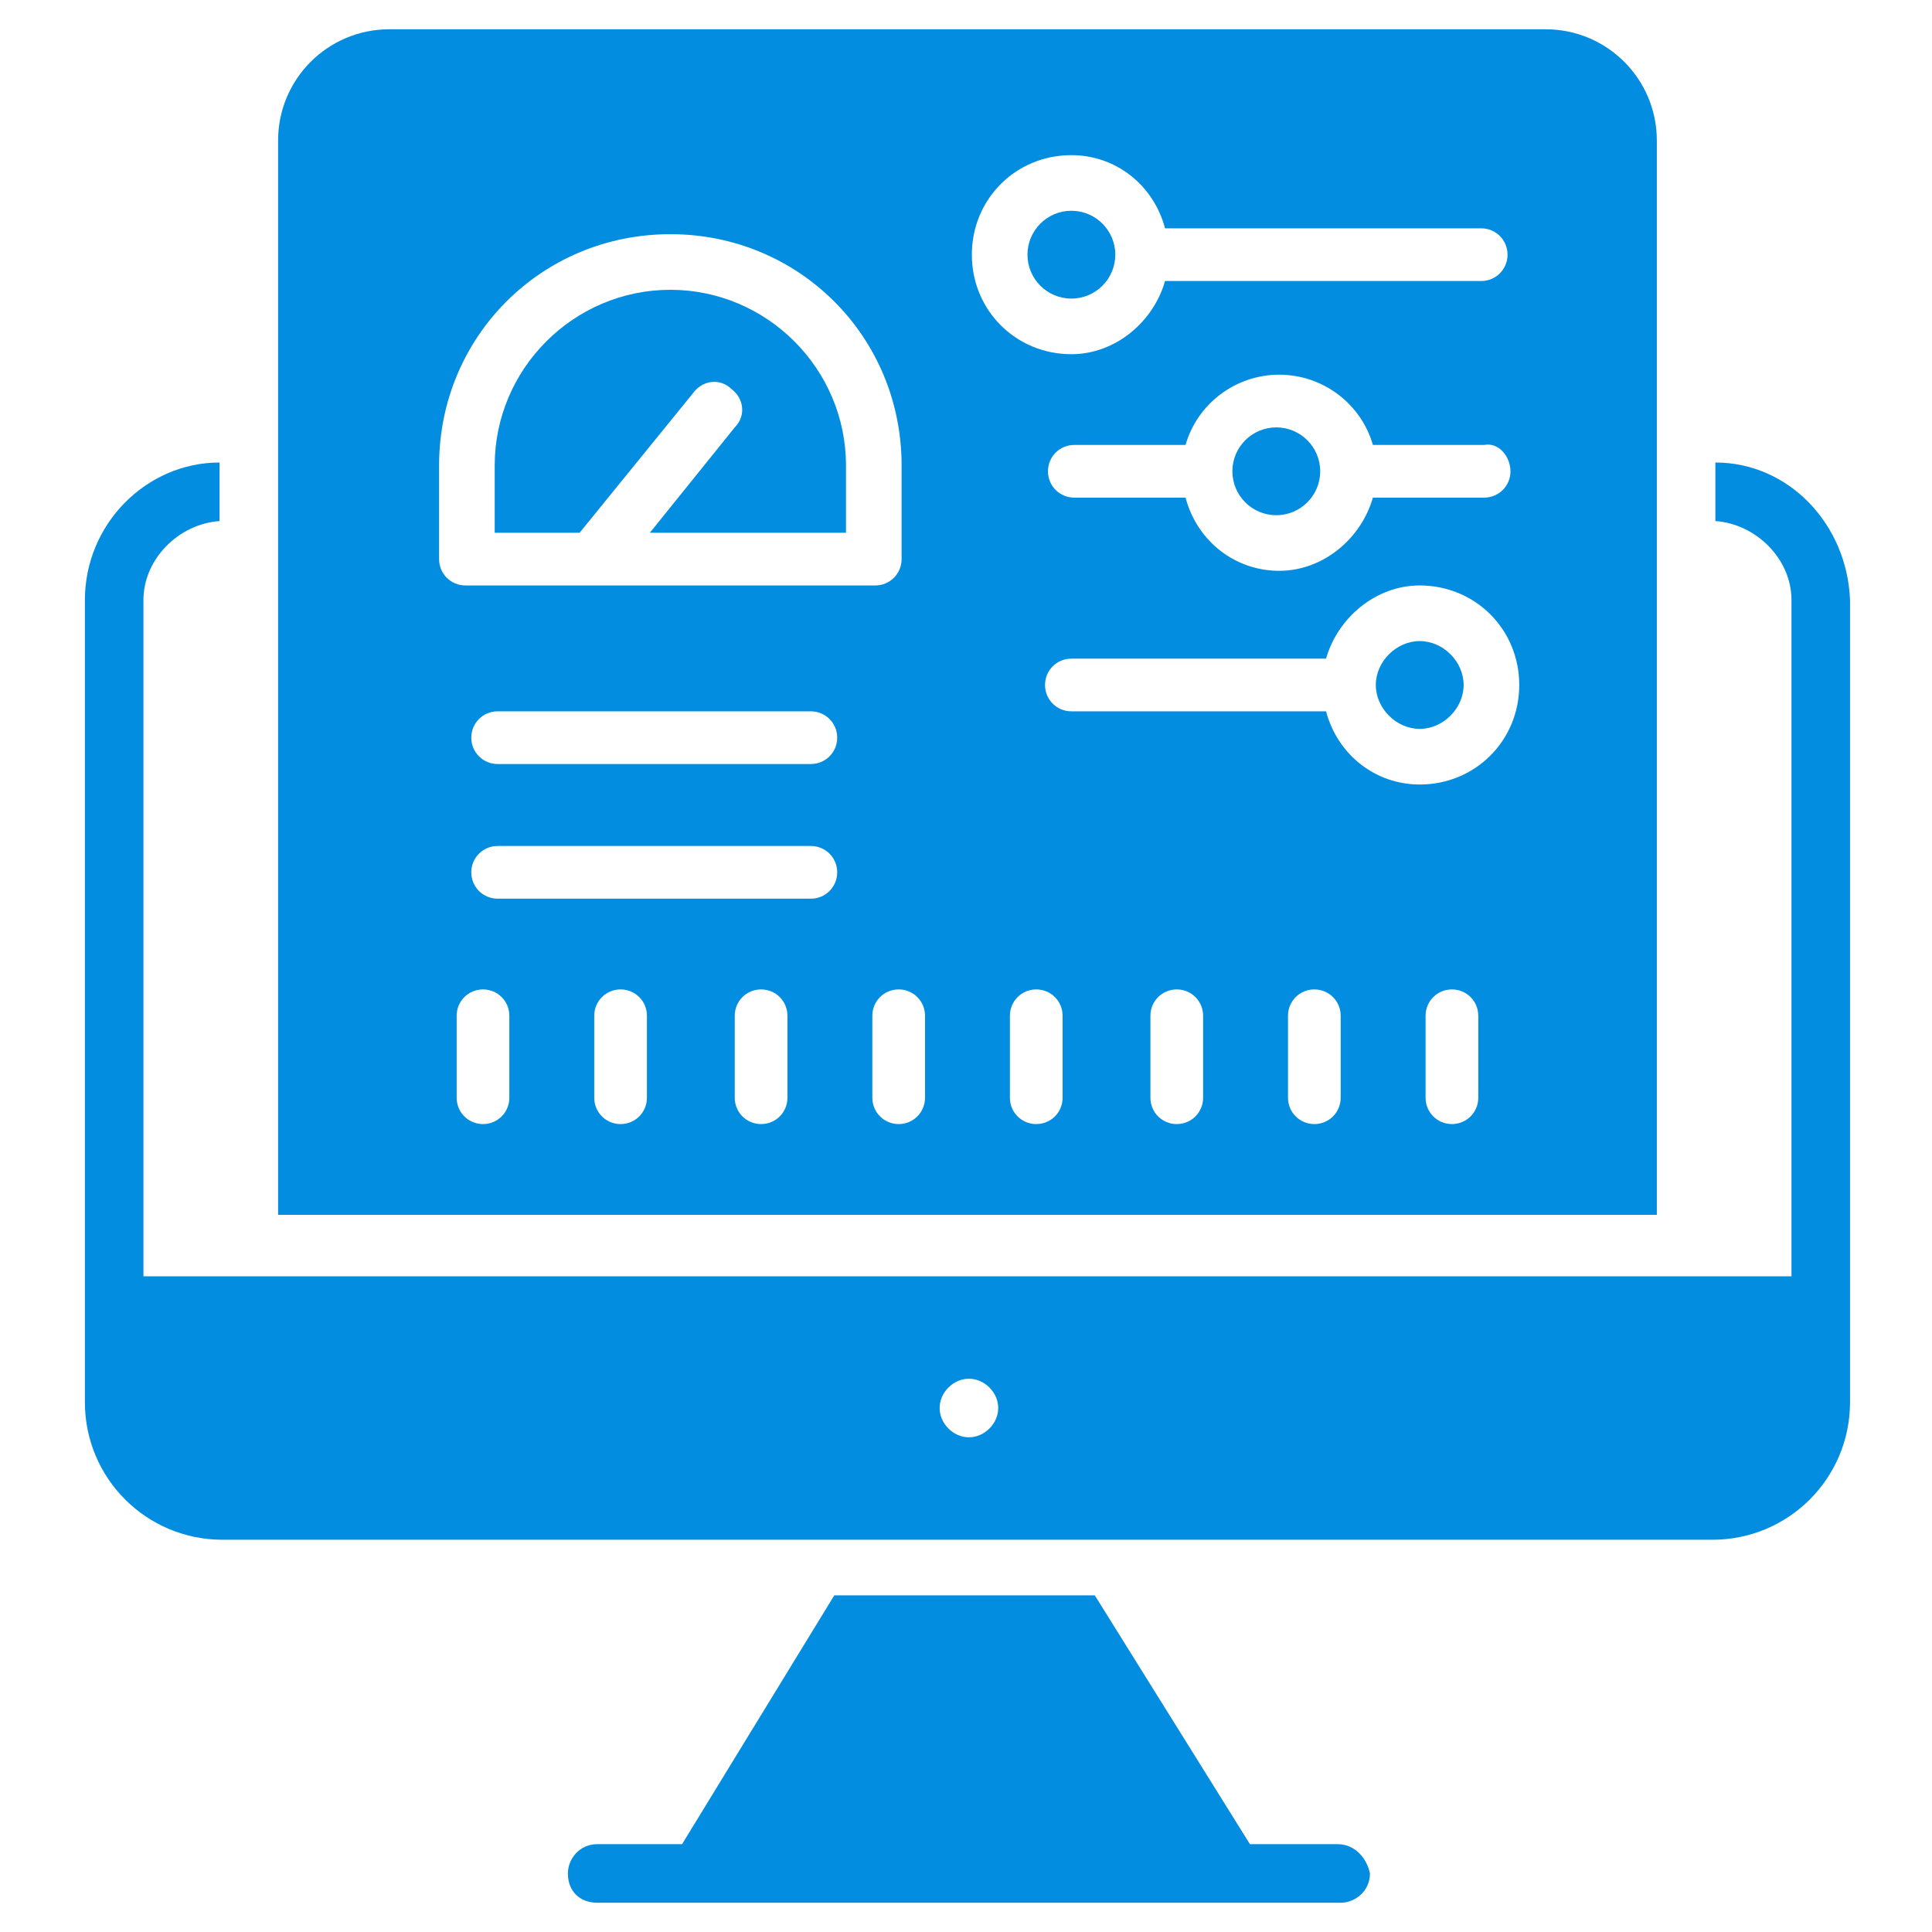 <svg id="Layer_1" height="300" viewBox="0 0 66 66" width="300" xmlns="http://www.w3.org/2000/svg" version="1.1" xmlns:xlink="http://www.w3.org/1999/xlink" xmlns:svgjs="http://svgjs.dev/svgjs"><g width="100%" height="100%" transform="matrix(1,0,0,1,0,0)"><g><g><path d="m45.7 63h-3l-5.3-8.5h-8.9l-5.2 8.5h-2.9c-.6 0-1 .5-1 1 0 .6.4 1 1 1h25.4c.5 0 1-.4 1-1-.1-.5-.5-1-1.1-1z" fill="#038de0" fill-opacity="1" data-original-color="#000000ff" stroke="none" stroke-opacity="1"/></g><g><path d="m58.6 15.8v2c1.4.1 2.6 1.3 2.6 2.7v23.1h-56.3v-23.1c0-1.4 1.2-2.6 2.6-2.7v-2c-2.5 0-4.6 2.1-4.6 4.7v27.4c0 2.6 2.1 4.7 4.7 4.7h50.9c2.6 0 4.7-2.1 4.7-4.7v-27.4c-.1-2.6-2.1-4.7-4.6-4.7zm-24.8 33c-.4.4-1 .4-1.4 0s-.4-1 0-1.4 1-.4 1.4 0 .4 1 0 1.4z" fill="#038de0" fill-opacity="1" data-original-color="#000000ff" stroke="none" stroke-opacity="1"/></g><g><path d="m23.7 13.4c.3-.4.9-.5 1.3-.1.4.3.5.9.1 1.3l-2.9 3.6h6.7v-2.3c0-3.3-2.7-6-6-6s-6 2.7-6 6v2.3h2.9z" fill="#038de0" fill-opacity="1" data-original-color="#000000ff" stroke="none" stroke-opacity="1"/></g><g><circle cx="43.6" cy="16.1" r="1.5" fill="#038de0" fill-opacity="1" data-original-color="#000000ff" stroke="none" stroke-opacity="1"/></g><g><path d="m48.5 21.9c-.8 0-1.5.7-1.5 1.5 0 .8.7 1.5 1.5 1.5s1.5-.7 1.5-1.5-.7-1.5-1.5-1.5z" fill="#038de0" fill-opacity="1" data-original-color="#000000ff" stroke="none" stroke-opacity="1"/></g><g><path d="m56.6 4.8c0-2.1-1.7-3.8-3.8-3.8h-39.5c-2.1 0-3.8 1.7-3.8 3.8v36.7h47.1c0-9.2 0-27.3 0-36.7zm-41.6 14.3v-3.2c0-4.4 3.5-7.9 7.9-7.9s7.9 3.5 7.9 7.9v3.2c0 .5-.4.9-.9.9h-14c-.5 0-.9-.4-.9-.9zm2.4 18.4c0 .5-.4.9-.9.9s-.9-.4-.9-.9v-2.8c0-.5.4-.9.9-.9s.9.4.9.9zm4.7 0c0 .5-.4.9-.9.9s-.9-.4-.9-.9v-2.8c0-.5.4-.9.9-.9s.9.4.9.9zm4.8 0c0 .5-.4.9-.9.9s-.9-.4-.9-.9v-2.8c0-.5.4-.9.9-.9s.9.4.9.9zm.8-6.8h-10.7c-.5 0-.9-.4-.9-.9s.4-.9.9-.9h10.7c.5 0 .9.4.9.9s-.4.9-.9.9zm0-4.6h-10.7c-.5 0-.9-.4-.9-.9s.4-.9.9-.9h10.7c.5 0 .9.4.9.9s-.4.9-.9.9zm3.9 11.4c0 .5-.4.9-.9.9s-.9-.4-.9-.9v-2.8c0-.5.4-.9.9-.9s.9.4.9.9zm1.6-28.8c0-1.9 1.5-3.4 3.4-3.4 1.5 0 2.8 1 3.2 2.5h10.8c.5 0 .9.4.9.9s-.4.9-.9.9h-10.8c-.4 1.4-1.7 2.5-3.2 2.5-1.9 0-3.4-1.5-3.4-3.4zm18.4 7.4c0 .5-.4.9-.9.9h-3.8c-.4 1.4-1.7 2.5-3.2 2.5s-2.8-1-3.2-2.5h-3.8c-.5 0-.9-.4-.9-.9s.4-.9.9-.9h3.8c.4-1.4 1.7-2.4 3.2-2.4s2.8 1 3.2 2.4h3.8c.5-.1.9.4.9.9zm-15.3 21.4c0 .5-.4.9-.9.9s-.9-.4-.9-.9v-2.8c0-.5.4-.9.9-.9s.9.4.9.9zm4.8 0c0 .5-.4.9-.9.9s-.9-.4-.9-.9v-2.8c0-.5.4-.9.9-.9s.9.4.9.9zm4.7 0c0 .5-.4.9-.9.9s-.9-.4-.9-.9v-2.8c0-.5.4-.9.9-.9s.9.4.9.9zm4.7 0c0 .5-.4.9-.9.9s-.9-.4-.9-.9v-2.8c0-.5.4-.9.9-.9s.9.4.9.9zm-2-10.7c-1.5 0-2.8-1-3.2-2.5h-8.7c-.5 0-.9-.4-.9-.9s.4-.9.9-.9h8.7c.4-1.4 1.7-2.5 3.2-2.5 1.9 0 3.4 1.5 3.4 3.4s-1.5 3.4-3.4 3.4z" fill="#038de0" fill-opacity="1" data-original-color="#000000ff" stroke="none" stroke-opacity="1"/></g><g><circle cx="36.6" cy="8.7" r="1.5" fill="#038de0" fill-opacity="1" data-original-color="#000000ff" stroke="none" stroke-opacity="1"/></g></g></g></svg>